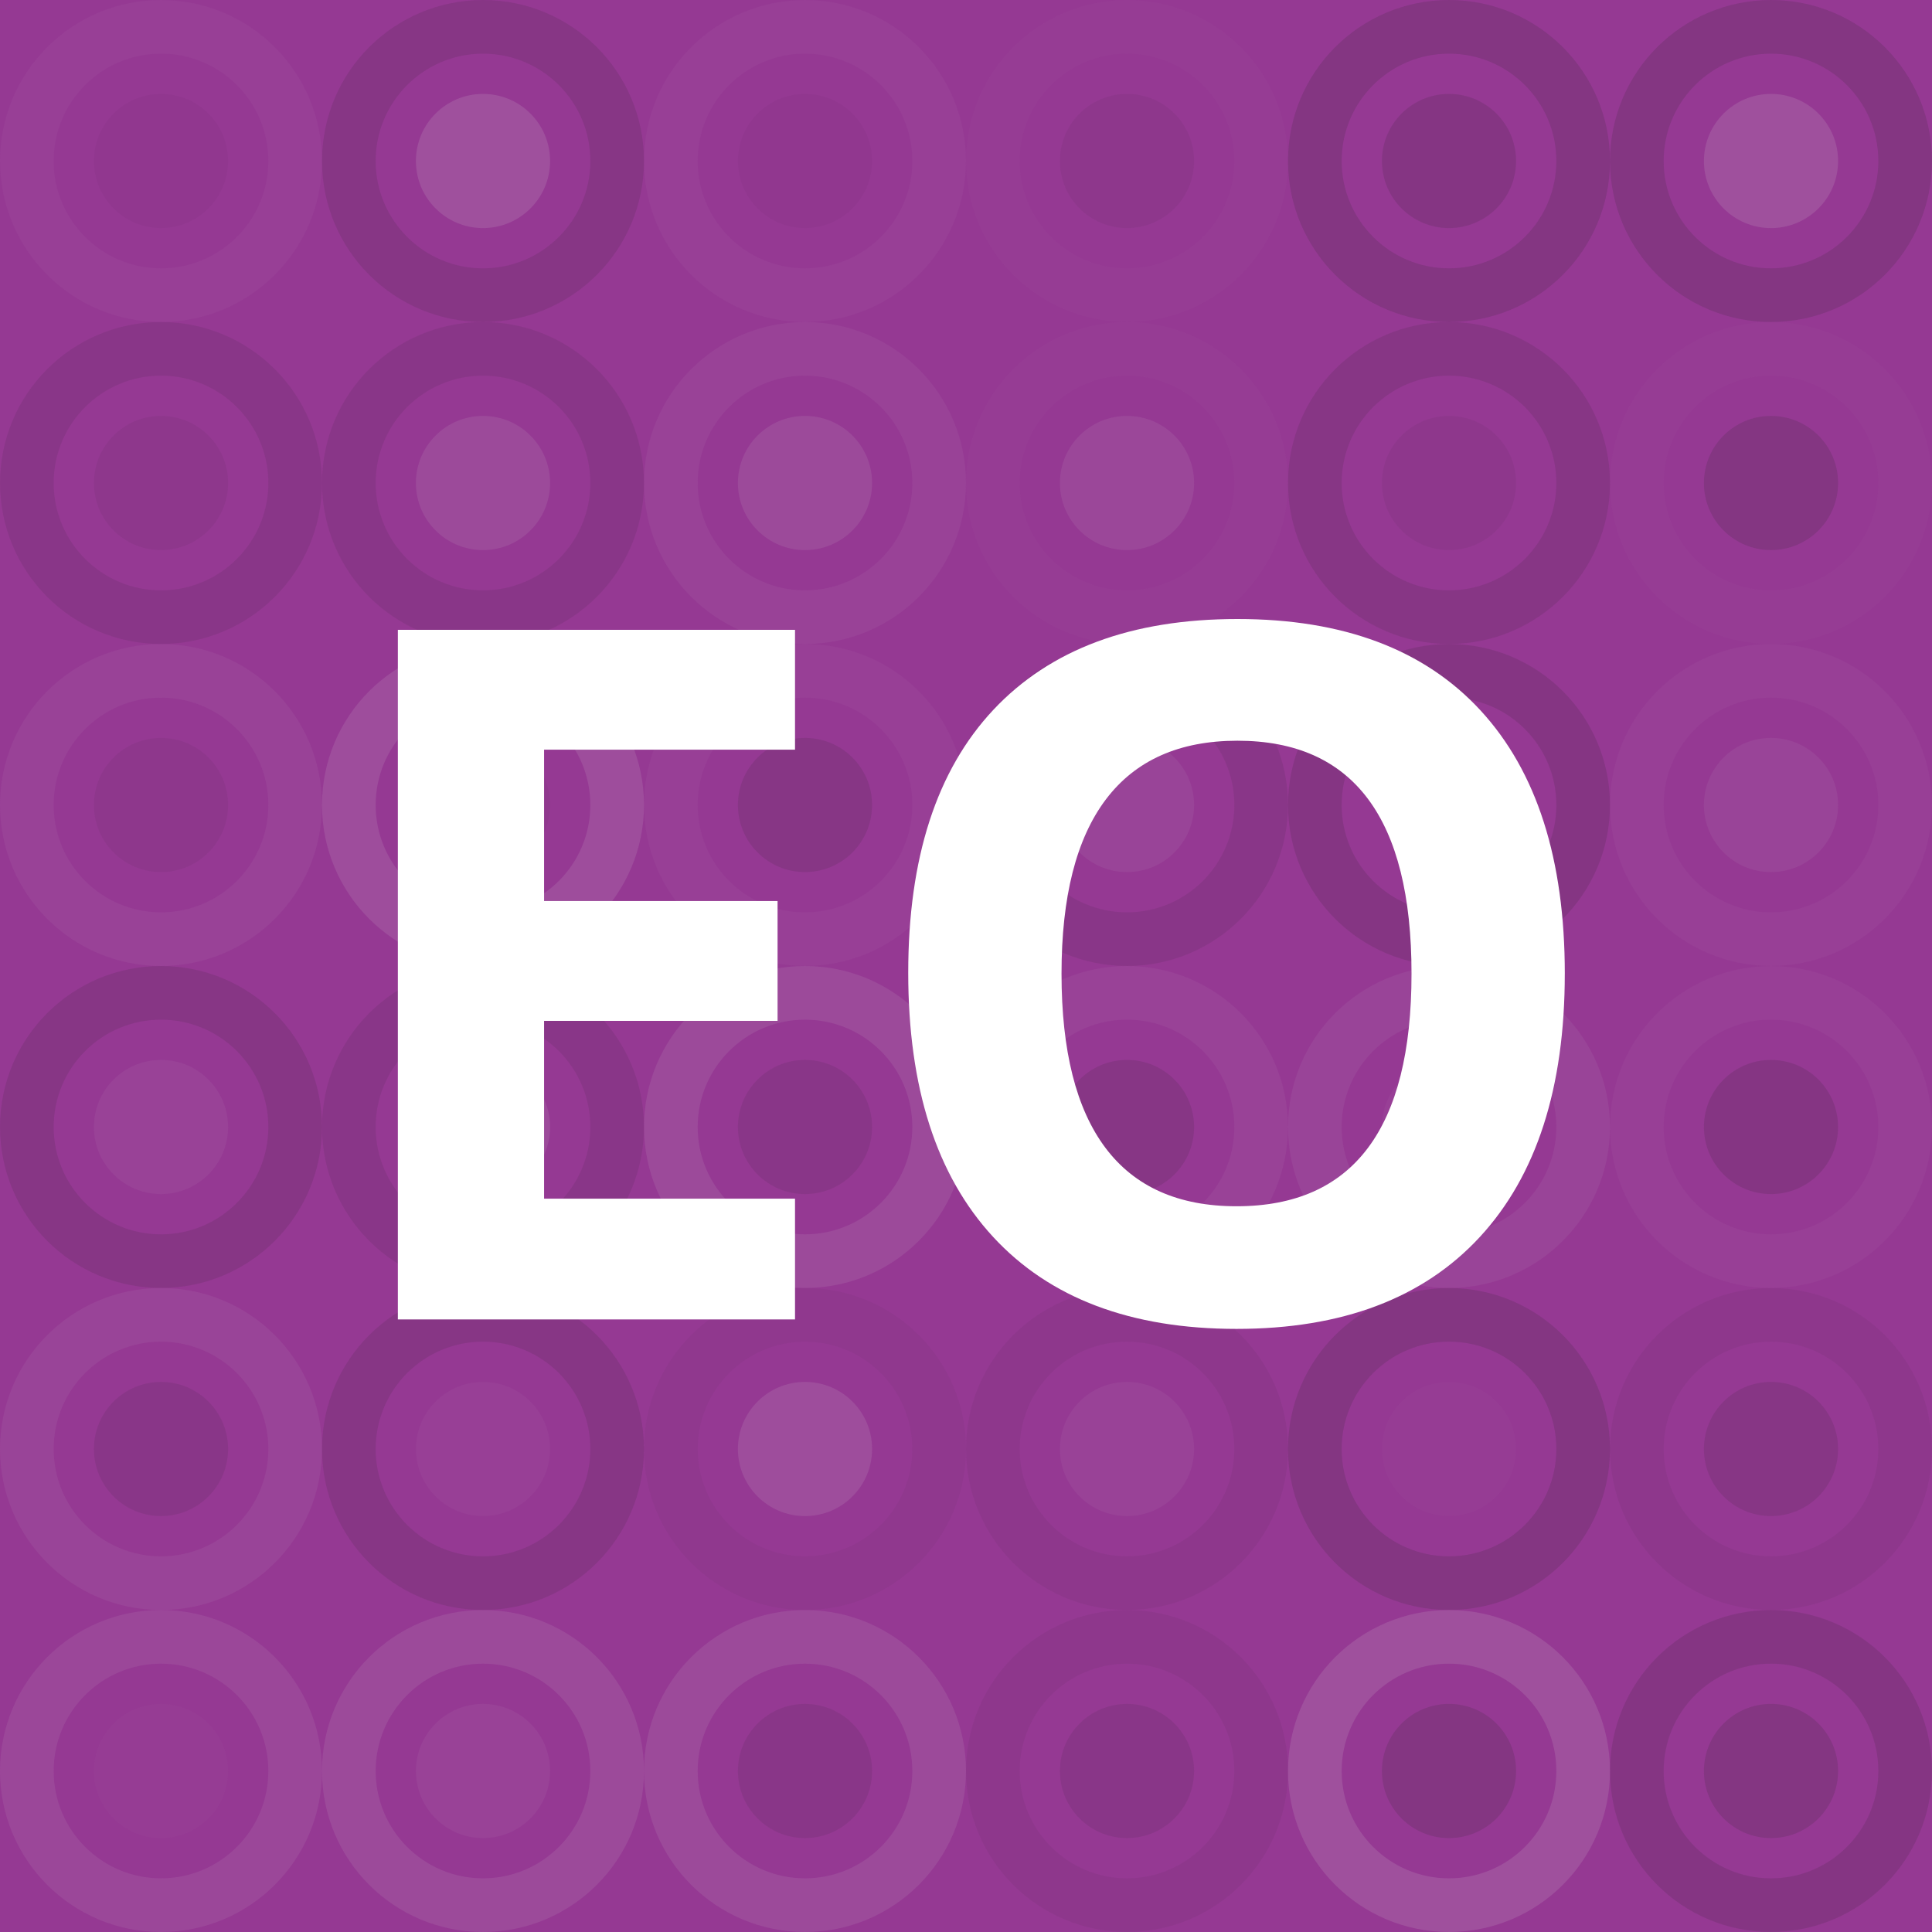 <?xml version="1.0"?><svg xmlns="http://www.w3.org/2000/svg" width="1024" height="1024" viewBox="0 0 120 120" preserveAspectRatio="xMidYMid slice"><rect x="0" y="0" width="100%" height="100%" fill="rgb(149, 57, 147)" /><circle cx="10" cy="10" r="8.333" fill="none" stroke="#ddd" style="opacity:0.037;stroke-width:3.333px;" /><circle cx="10" cy="10" r="4.167" fill="#222" fill-opacity="0.029" /><circle cx="30" cy="10" r="8.333" fill="none" stroke="#222" style="opacity:0.115;stroke-width:3.333px;" /><circle cx="30" cy="10" r="4.167" fill="#ddd" fill-opacity="0.141" /><circle cx="50" cy="10" r="8.333" fill="none" stroke="#ddd" style="opacity:0.037;stroke-width:3.333px;" /><circle cx="50" cy="10" r="4.167" fill="#222" fill-opacity="0.029" /><circle cx="70" cy="10" r="8.333" fill="none" stroke="#ddd" style="opacity:0.02;stroke-width:3.333px;" /><circle cx="70" cy="10" r="4.167" fill="#222" fill-opacity="0.063" /><circle cx="90" cy="10" r="8.333" fill="none" stroke="#222" style="opacity:0.15;stroke-width:3.333px;" /><circle cx="90" cy="10" r="4.167" fill="#222" fill-opacity="0.133" /><circle cx="110" cy="10" r="8.333" fill="none" stroke="#222" style="opacity:0.15;stroke-width:3.333px;" /><circle cx="110" cy="10" r="4.167" fill="#ddd" fill-opacity="0.141" /><circle cx="10" cy="30" r="8.333" fill="none" stroke="#222" style="opacity:0.098;stroke-width:3.333px;" /><circle cx="10" cy="30" r="4.167" fill="#222" fill-opacity="0.063" /><circle cx="30" cy="30" r="8.333" fill="none" stroke="#222" style="opacity:0.098;stroke-width:3.333px;" /><circle cx="30" cy="30" r="4.167" fill="#ddd" fill-opacity="0.107" /><circle cx="50" cy="30" r="8.333" fill="none" stroke="#ddd" style="opacity:0.055;stroke-width:3.333px;" /><circle cx="50" cy="30" r="4.167" fill="#ddd" fill-opacity="0.107" /><circle cx="70" cy="30" r="8.333" fill="none" stroke="#ddd" style="opacity:0.02;stroke-width:3.333px;" /><circle cx="70" cy="30" r="4.167" fill="#ddd" fill-opacity="0.089" /><circle cx="90" cy="30" r="8.333" fill="none" stroke="#222" style="opacity:0.115;stroke-width:3.333px;" /><circle cx="90" cy="30" r="4.167" fill="#222" fill-opacity="0.063" /><circle cx="110" cy="30" r="8.333" fill="none" stroke="#ddd" style="opacity:0.02;stroke-width:3.333px;" /><circle cx="110" cy="30" r="4.167" fill="#222" fill-opacity="0.15" /><circle cx="10" cy="50" r="8.333" fill="none" stroke="#ddd" style="opacity:0.055;stroke-width:3.333px;" /><circle cx="10" cy="50" r="4.167" fill="#222" fill-opacity="0.063" /><circle cx="30" cy="50" r="8.333" fill="none" stroke="#ddd" style="opacity:0.124;stroke-width:3.333px;" /><circle cx="30" cy="50" r="4.167" fill="#222" fill-opacity="0.046" /><circle cx="50" cy="50" r="8.333" fill="none" stroke="#ddd" style="opacity:0.037;stroke-width:3.333px;" /><circle cx="50" cy="50" r="4.167" fill="#222" fill-opacity="0.115" /><circle cx="70" cy="50" r="8.333" fill="none" stroke="#222" style="opacity:0.098;stroke-width:3.333px;" /><circle cx="70" cy="50" r="4.167" fill="#ddd" fill-opacity="0.072" /><circle cx="90" cy="50" r="8.333" fill="none" stroke="#222" style="opacity:0.133;stroke-width:3.333px;" /><circle cx="90" cy="50" r="4.167" fill="#ddd" fill-opacity="0.037" /><circle cx="110" cy="50" r="8.333" fill="none" stroke="#ddd" style="opacity:0.037;stroke-width:3.333px;" /><circle cx="110" cy="50" r="4.167" fill="#ddd" fill-opacity="0.072" /><circle cx="10" cy="70" r="8.333" fill="none" stroke="#222" style="opacity:0.115;stroke-width:3.333px;" /><circle cx="10" cy="70" r="4.167" fill="#ddd" fill-opacity="0.055" /><circle cx="30" cy="70" r="8.333" fill="none" stroke="#222" style="opacity:0.098;stroke-width:3.333px;" /><circle cx="30" cy="70" r="4.167" fill="#ddd" fill-opacity="0.107" /><circle cx="50" cy="70" r="8.333" fill="none" stroke="#ddd" style="opacity:0.107;stroke-width:3.333px;" /><circle cx="50" cy="70" r="4.167" fill="#222" fill-opacity="0.098" /><circle cx="70" cy="70" r="8.333" fill="none" stroke="#ddd" style="opacity:0.055;stroke-width:3.333px;" /><circle cx="70" cy="70" r="4.167" fill="#222" fill-opacity="0.115" /><circle cx="90" cy="70" r="8.333" fill="none" stroke="#ddd" style="opacity:0.072;stroke-width:3.333px;" /><circle cx="90" cy="70" r="4.167" fill="#ddd" fill-opacity="0.037" /><circle cx="110" cy="70" r="8.333" fill="none" stroke="#ddd" style="opacity:0.037;stroke-width:3.333px;" /><circle cx="110" cy="70" r="4.167" fill="#222" fill-opacity="0.133" /><circle cx="10" cy="90" r="8.333" fill="none" stroke="#ddd" style="opacity:0.072;stroke-width:3.333px;" /><circle cx="10" cy="90" r="4.167" fill="#222" fill-opacity="0.098" /><circle cx="30" cy="90" r="8.333" fill="none" stroke="#222" style="opacity:0.115;stroke-width:3.333px;" /><circle cx="30" cy="90" r="4.167" fill="#ddd" fill-opacity="0.037" /><circle cx="50" cy="90" r="8.333" fill="none" stroke="#222" style="opacity:0.046;stroke-width:3.333px;" /><circle cx="50" cy="90" r="4.167" fill="#ddd" fill-opacity="0.124" /><circle cx="70" cy="90" r="8.333" fill="none" stroke="#222" style="opacity:0.063;stroke-width:3.333px;" /><circle cx="70" cy="90" r="4.167" fill="#ddd" fill-opacity="0.055" /><circle cx="90" cy="90" r="8.333" fill="none" stroke="#222" style="opacity:0.15;stroke-width:3.333px;" /><circle cx="90" cy="90" r="4.167" fill="#ddd" fill-opacity="0.02" /><circle cx="110" cy="90" r="8.333" fill="none" stroke="#222" style="opacity:0.063;stroke-width:3.333px;" /><circle cx="110" cy="90" r="4.167" fill="#222" fill-opacity="0.115" /><circle cx="10" cy="110" r="8.333" fill="none" stroke="#ddd" style="opacity:0.089;stroke-width:3.333px;" /><circle cx="10" cy="110" r="4.167" fill="#ddd" fill-opacity="0.02" /><circle cx="30" cy="110" r="8.333" fill="none" stroke="#ddd" style="opacity:0.107;stroke-width:3.333px;" /><circle cx="30" cy="110" r="4.167" fill="#ddd" fill-opacity="0.055" /><circle cx="50" cy="110" r="8.333" fill="none" stroke="#ddd" style="opacity:0.107;stroke-width:3.333px;" /><circle cx="50" cy="110" r="4.167" fill="#222" fill-opacity="0.098" /><circle cx="70" cy="110" r="8.333" fill="none" stroke="#222" style="opacity:0.063;stroke-width:3.333px;" /><circle cx="70" cy="110" r="4.167" fill="#222" fill-opacity="0.098" /><circle cx="90" cy="110" r="8.333" fill="none" stroke="#ddd" style="opacity:0.141;stroke-width:3.333px;" /><circle cx="90" cy="110" r="4.167" fill="#222" fill-opacity="0.15" /><circle cx="110" cy="110" r="8.333" fill="none" stroke="#222" style="opacity:0.133;stroke-width:3.333px;" /><circle cx="110" cy="110" r="4.167" fill="#222" fill-opacity="0.15" /><path fill="#fff" d="M49.38,81.953l-24.668,0l0-42.832l24.668,0l0,7.441l-15.586,0l0,9.404l14.502,0l0,7.441l-14.502,0l0,11.045l15.586,0l0,7.5z M97.192,60.479q0,10.635-5.273,16.348t-15.117,5.713t-15.117-5.713t-5.273-16.406t5.288-16.333t15.161-5.64t15.103,5.684t5.229,16.348z M65.933,60.479q0,7.178,2.725,10.811t8.145,3.633q10.869,0,10.869-14.443q0-14.473-10.811-14.473q-5.42,0-8.174,3.647t-2.754,10.825z"/>
</svg>
